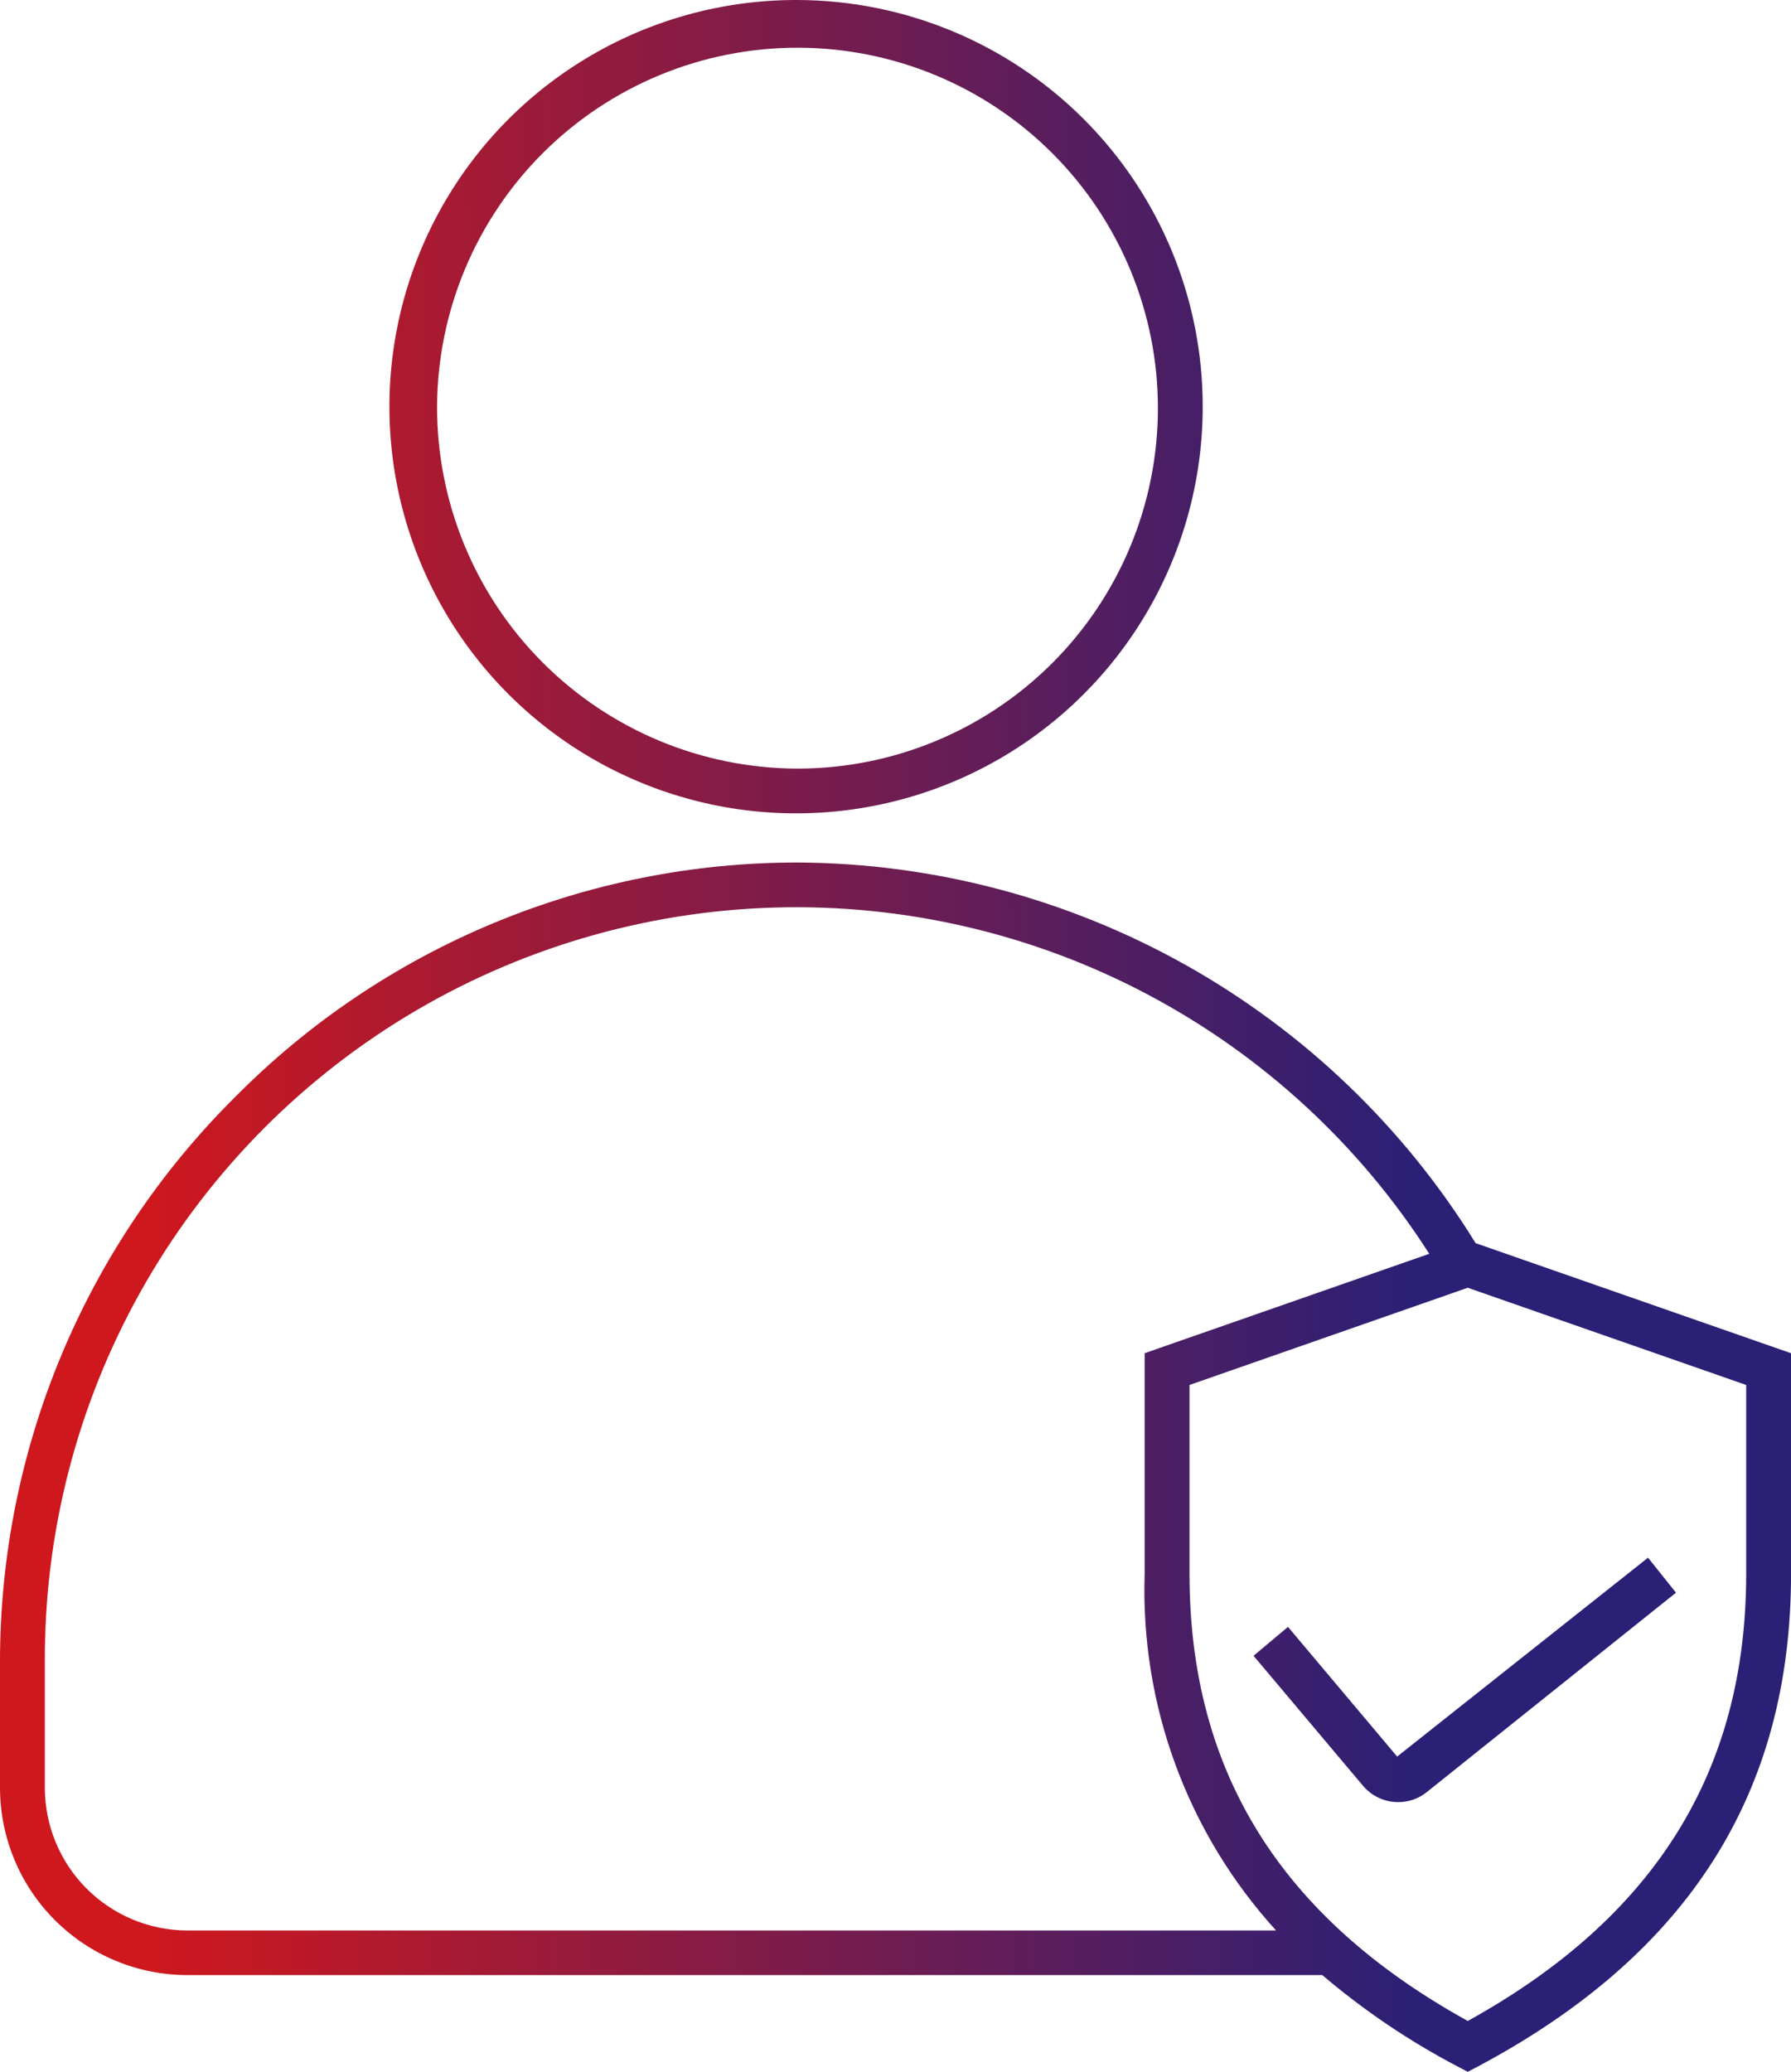 <svg id="Group_153546" data-name="Group 153546" xmlns="http://www.w3.org/2000/svg" xmlns:xlink="http://www.w3.org/1999/xlink" width="35.133" height="40.639" viewBox="0 0 35.133 40.639">
  <defs>
    <linearGradient id="linear-gradient" x1="-0.043" y1="0.621" x2="0.284" y2="0.972" gradientUnits="objectBoundingBox">
      <stop offset="0" stop-color="#ce181e"/>
      <stop offset="1" stop-color="#2a2076"/>
    </linearGradient>
    <clipPath id="clip-path">
      <path id="Path_1781" data-name="Path 1781" d="M27.407,34.455l-2.141-2.544-.676.567,2.14,2.541a.9.9,0,0,0,.7.329.881.881,0,0,0,.563-.2l4.884-3.908-.549-.686Zm-4.073-3.589v-3.7l5.458-1.907,5.462,1.907v3.7c0,3.875-1.788,6.744-5.462,8.775-3.672-2.031-5.458-4.9-5.458-8.775M.88,35.062V32.62a14.74,14.74,0,0,1,27.157-8.027l-5.583,1.95v4.323a9.915,9.915,0,0,0,2.578,7H3.669a2.8,2.8,0,0,1-2.789-2.8M4.6,21.53A15.6,15.6,0,0,0,0,32.62v2.442a3.678,3.678,0,0,0,3.669,3.679H25.939a14.412,14.412,0,0,0,2.645,1.788l.208.109L29,40.529c4.126-2.2,6.134-5.363,6.134-9.663V26.543l-6.188-2.159a15.72,15.72,0,0,0-13.293-7.466A15.509,15.509,0,0,0,4.6,21.53M8.574,7.976a7.07,7.07,0,1,1,7.068,7.1,7.088,7.088,0,0,1-7.068-7.1M15.642,0a7.977,7.977,0,1,0,7.951,7.976A7.972,7.972,0,0,0,15.642,0Z" fill="url(#linear-gradient)"/>
    </clipPath>
  </defs>
  <g id="Group_153545" data-name="Group 153545" clip-path="url(#clip-path)">
    <rect id="Rectangle_67613" data-name="Rectangle 67613" width="53.682" height="53.41" transform="matrix(0.682, -0.731, 0.731, 0.682, -20.27, 21.736)" fill="url(#linear-gradient)"/>
  </g>
</svg>
